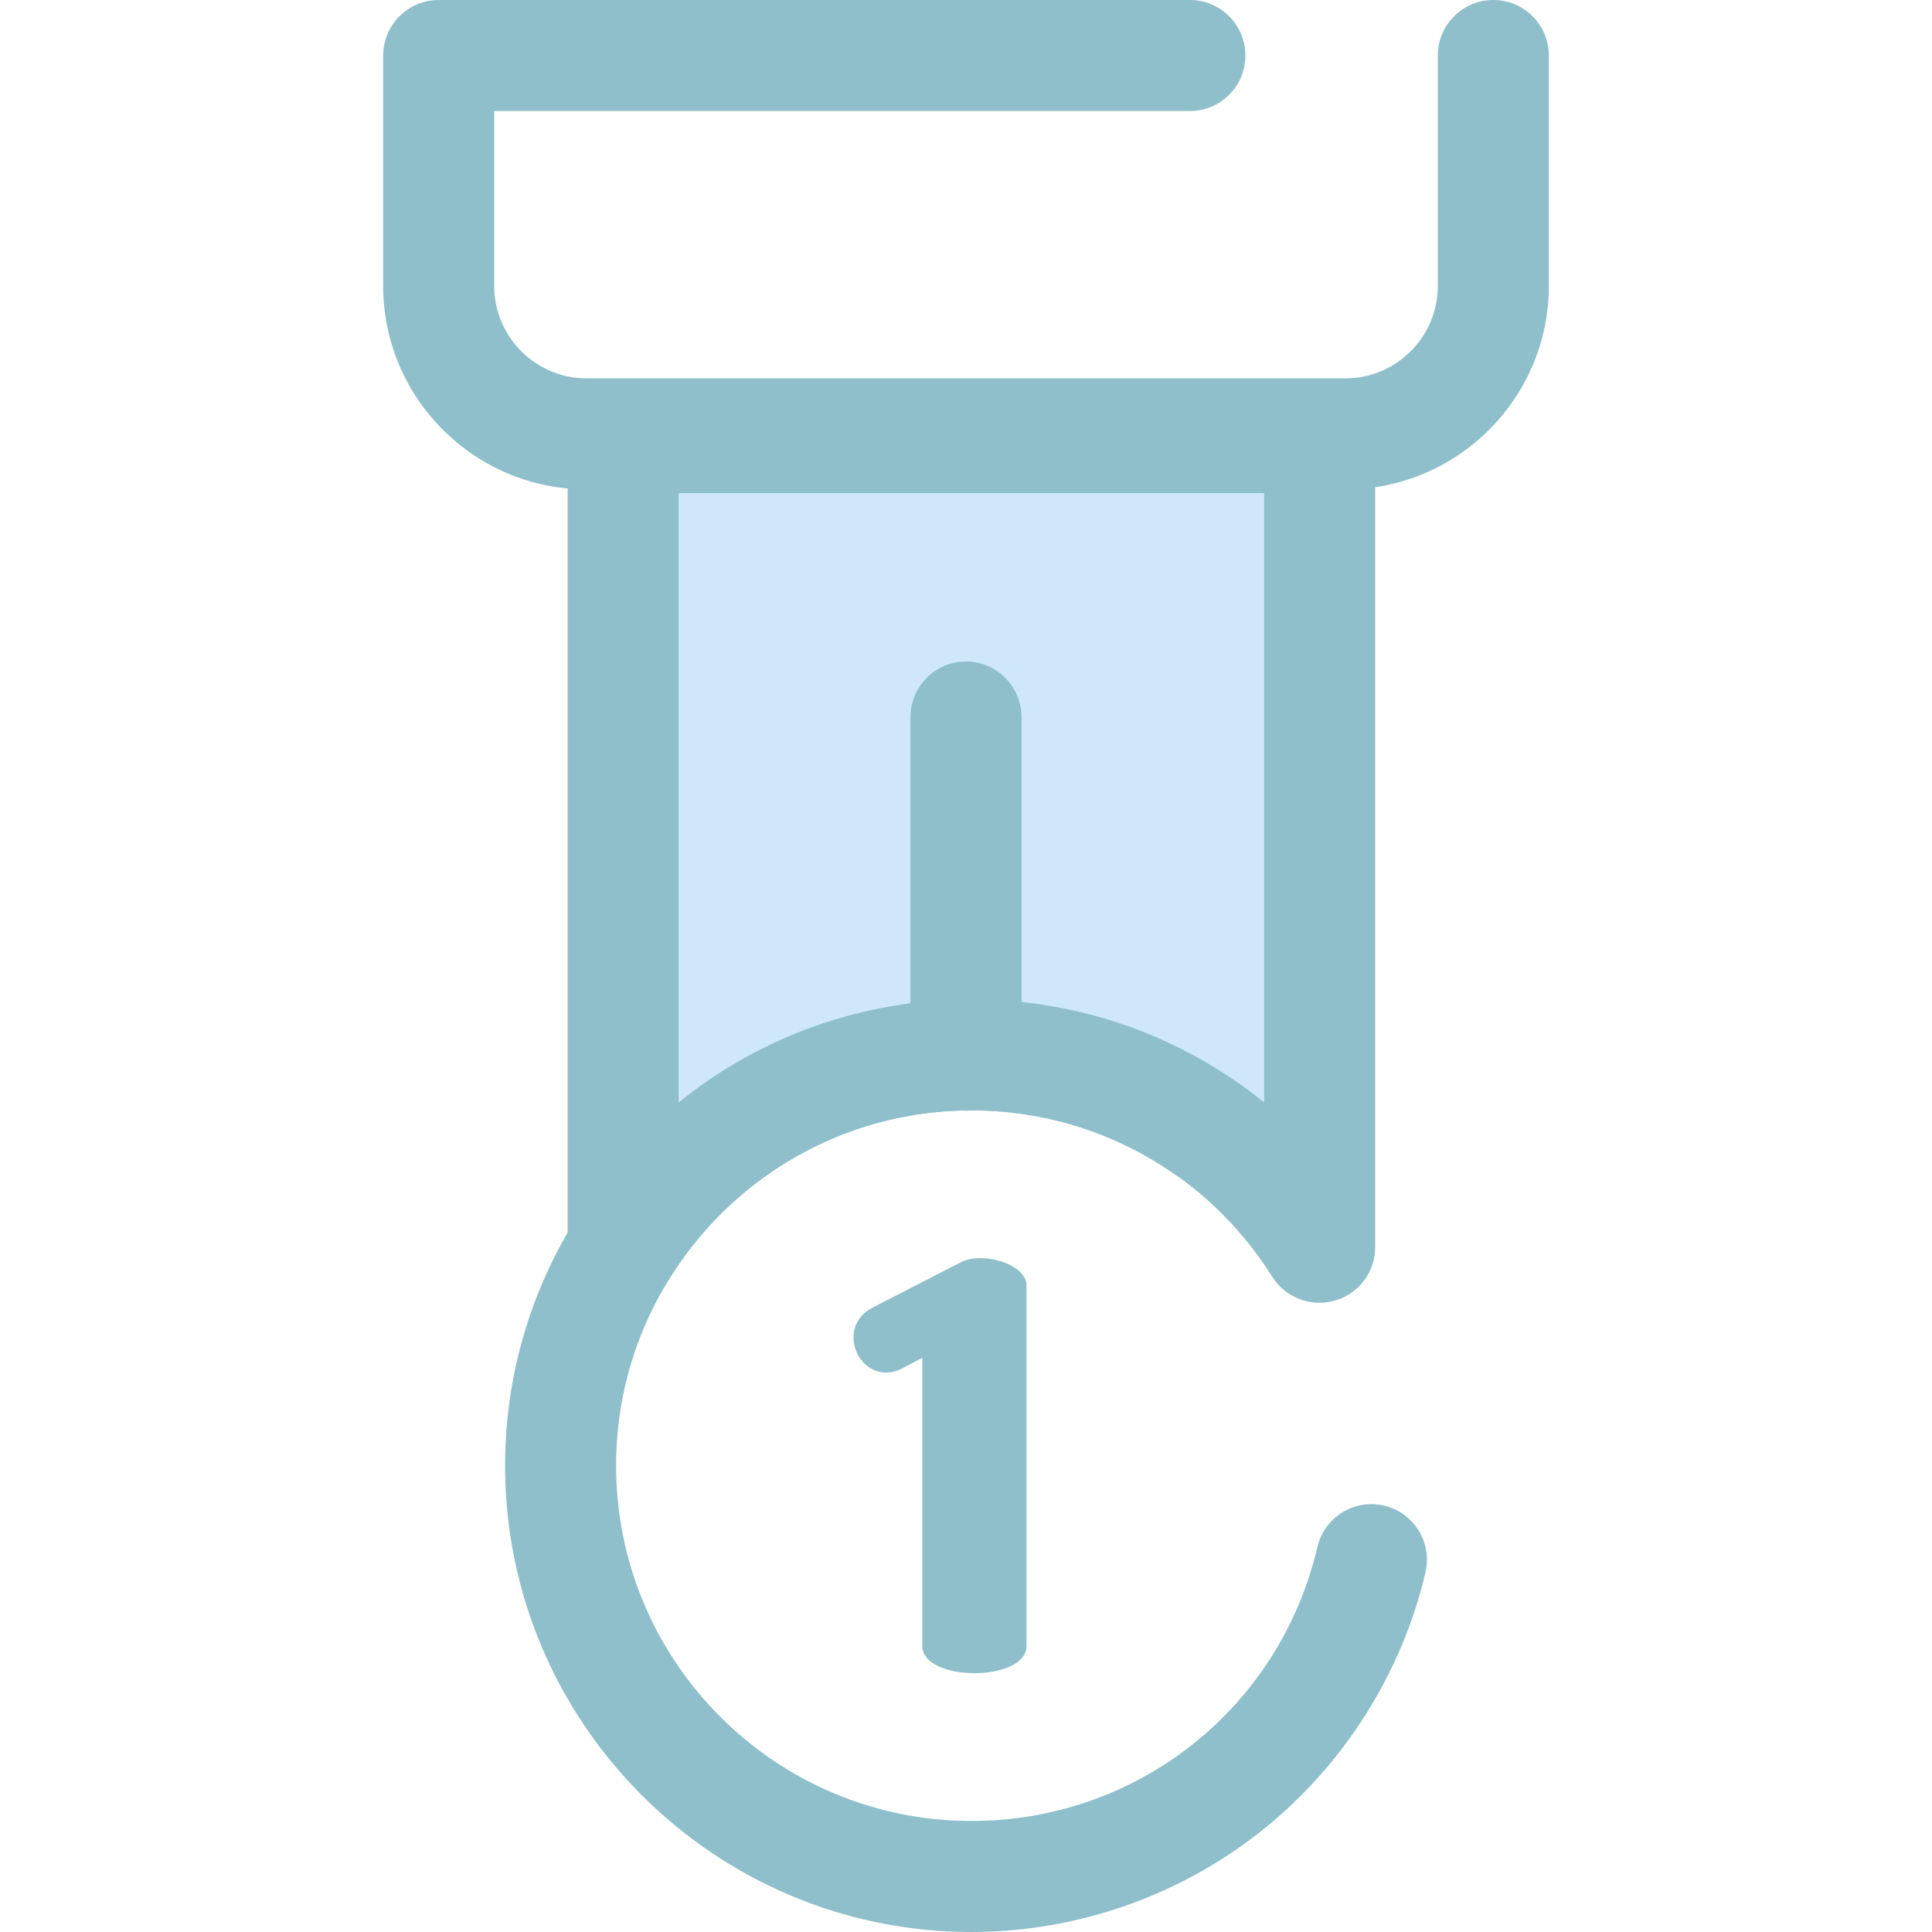 <?xml version="1.0" encoding="iso-8859-1"?>
<!-- Generator: Adobe Illustrator 19.0.0, SVG Export Plug-In . SVG Version: 6.00 Build 0)  -->
<svg version="1.1" id="Layer_1" xmlns="http://www.w3.org/2000/svg" xmlns:xlink="http://www.w3.org/1999/xlink" x="0px" y="0px"
	 viewBox="0 0 512 512" style="enable-background:new 0 0 512 512;" xml:space="preserve">
<g>
	<path style="fill:#8EBFCB;" d="M356.528,129.692H155.472c-29.737,0-53.929-24.191-53.929-53.929V14.71
		c0-8.123,6.587-14.71,14.71-14.71h199.08c8.123,0,14.71,6.587,14.71,14.71s-6.587,14.71-14.71,14.71H130.963v46.342
		c0,13.515,10.995,24.508,24.508,24.508h201.057c13.515,0,24.508-10.995,24.508-24.508V14.71c0-8.123,6.587-14.71,14.71-14.71
		s14.711,6.587,14.711,14.71v61.053C410.456,105.501,386.265,129.692,356.528,129.692z"/>
	<path style="fill:#8EBFCB;" d="M257.432,512c-68.142,0-123.581-55.439-123.581-123.581s55.439-123.581,123.581-123.581
		c25.849,0,50.61,7.901,71.606,22.848c6.618,4.712,8.164,13.897,3.453,20.515c-4.712,6.618-13.896,8.166-20.515,3.453
		c-15.983-11.38-34.845-17.395-54.542-17.395c-51.921,0-94.16,42.24-94.16,94.16c0,51.921,42.24,94.16,94.16,94.16
		c43.974,0,81.674-29.853,91.683-72.598c1.852-7.91,9.76-12.82,17.678-10.968c7.91,1.852,12.822,9.766,10.968,17.678
		c-6.249,26.689-21.523,50.887-43.008,68.138C312.93,502.35,285.47,512,257.432,512z"/>
</g>
<path style="fill:#CEE8FA;" d="M257.432,279.548c38.843,0,72.913,20.358,92.182,50.97h0.11V115.98H165.14v214.538h0.11
	C184.52,299.907,218.589,279.548,257.432,279.548z"/>
<g>
	<path style="fill:#8EBFCB;" d="M349.724,345.23h-0.11c-5.056,0-9.757-2.596-12.449-6.874
		c-17.379-27.613-47.187-44.098-79.732-44.098s-62.353,16.485-79.732,44.098c-2.692,4.278-7.393,6.874-12.449,6.874
		c-8.123,0-14.821-6.587-14.821-14.711V115.982c0-8.123,6.587-14.71,14.71-14.71h184.586c8.123,0,14.71,6.587,14.71,14.71V330.52
		C364.435,338.643,357.849,345.23,349.724,345.23z M257.432,264.837c28.796,0,55.956,9.828,77.582,27.326V130.692H179.85v161.473
		C201.476,274.665,228.636,264.837,257.432,264.837z"/>
	<path style="fill:#8EBFCB;" d="M244.421,359.838l-5.134,2.701c-1.593,0.9-3.186,1.2-4.426,1.2c-5.134,0-8.673-4.651-8.673-9.301
		c0-3.152,1.593-6.152,5.132-7.952l23.369-12.002c1.417-0.75,3.186-1.05,5.134-1.05c5.667,0,12.216,2.851,12.216,7.352v95.42
		c0,4.802-6.904,7.202-13.809,7.202c-6.905,0-13.809-2.401-13.809-7.202L244.421,359.838L244.421,359.838z"/>
	<path style="fill:#8EBFCB;" d="M255.999,294.338c-8.123,0-14.71-6.587-14.71-14.711v-89.605c0-8.123,6.587-14.71,14.71-14.71
		c8.123,0,14.71,6.587,14.71,14.71v89.605C270.71,287.75,264.124,294.338,255.999,294.338z"/>
</g>
<g>
</g>
<g>
</g>
<g>
</g>
<g>
</g>
<g>
</g>
<g>
</g>
<g>
</g>
<g>
</g>
<g>
</g>
<g>
</g>
<g>
</g>
<g>
</g>
<g>
</g>
<g>
</g>
<g>
</g>
</svg>
